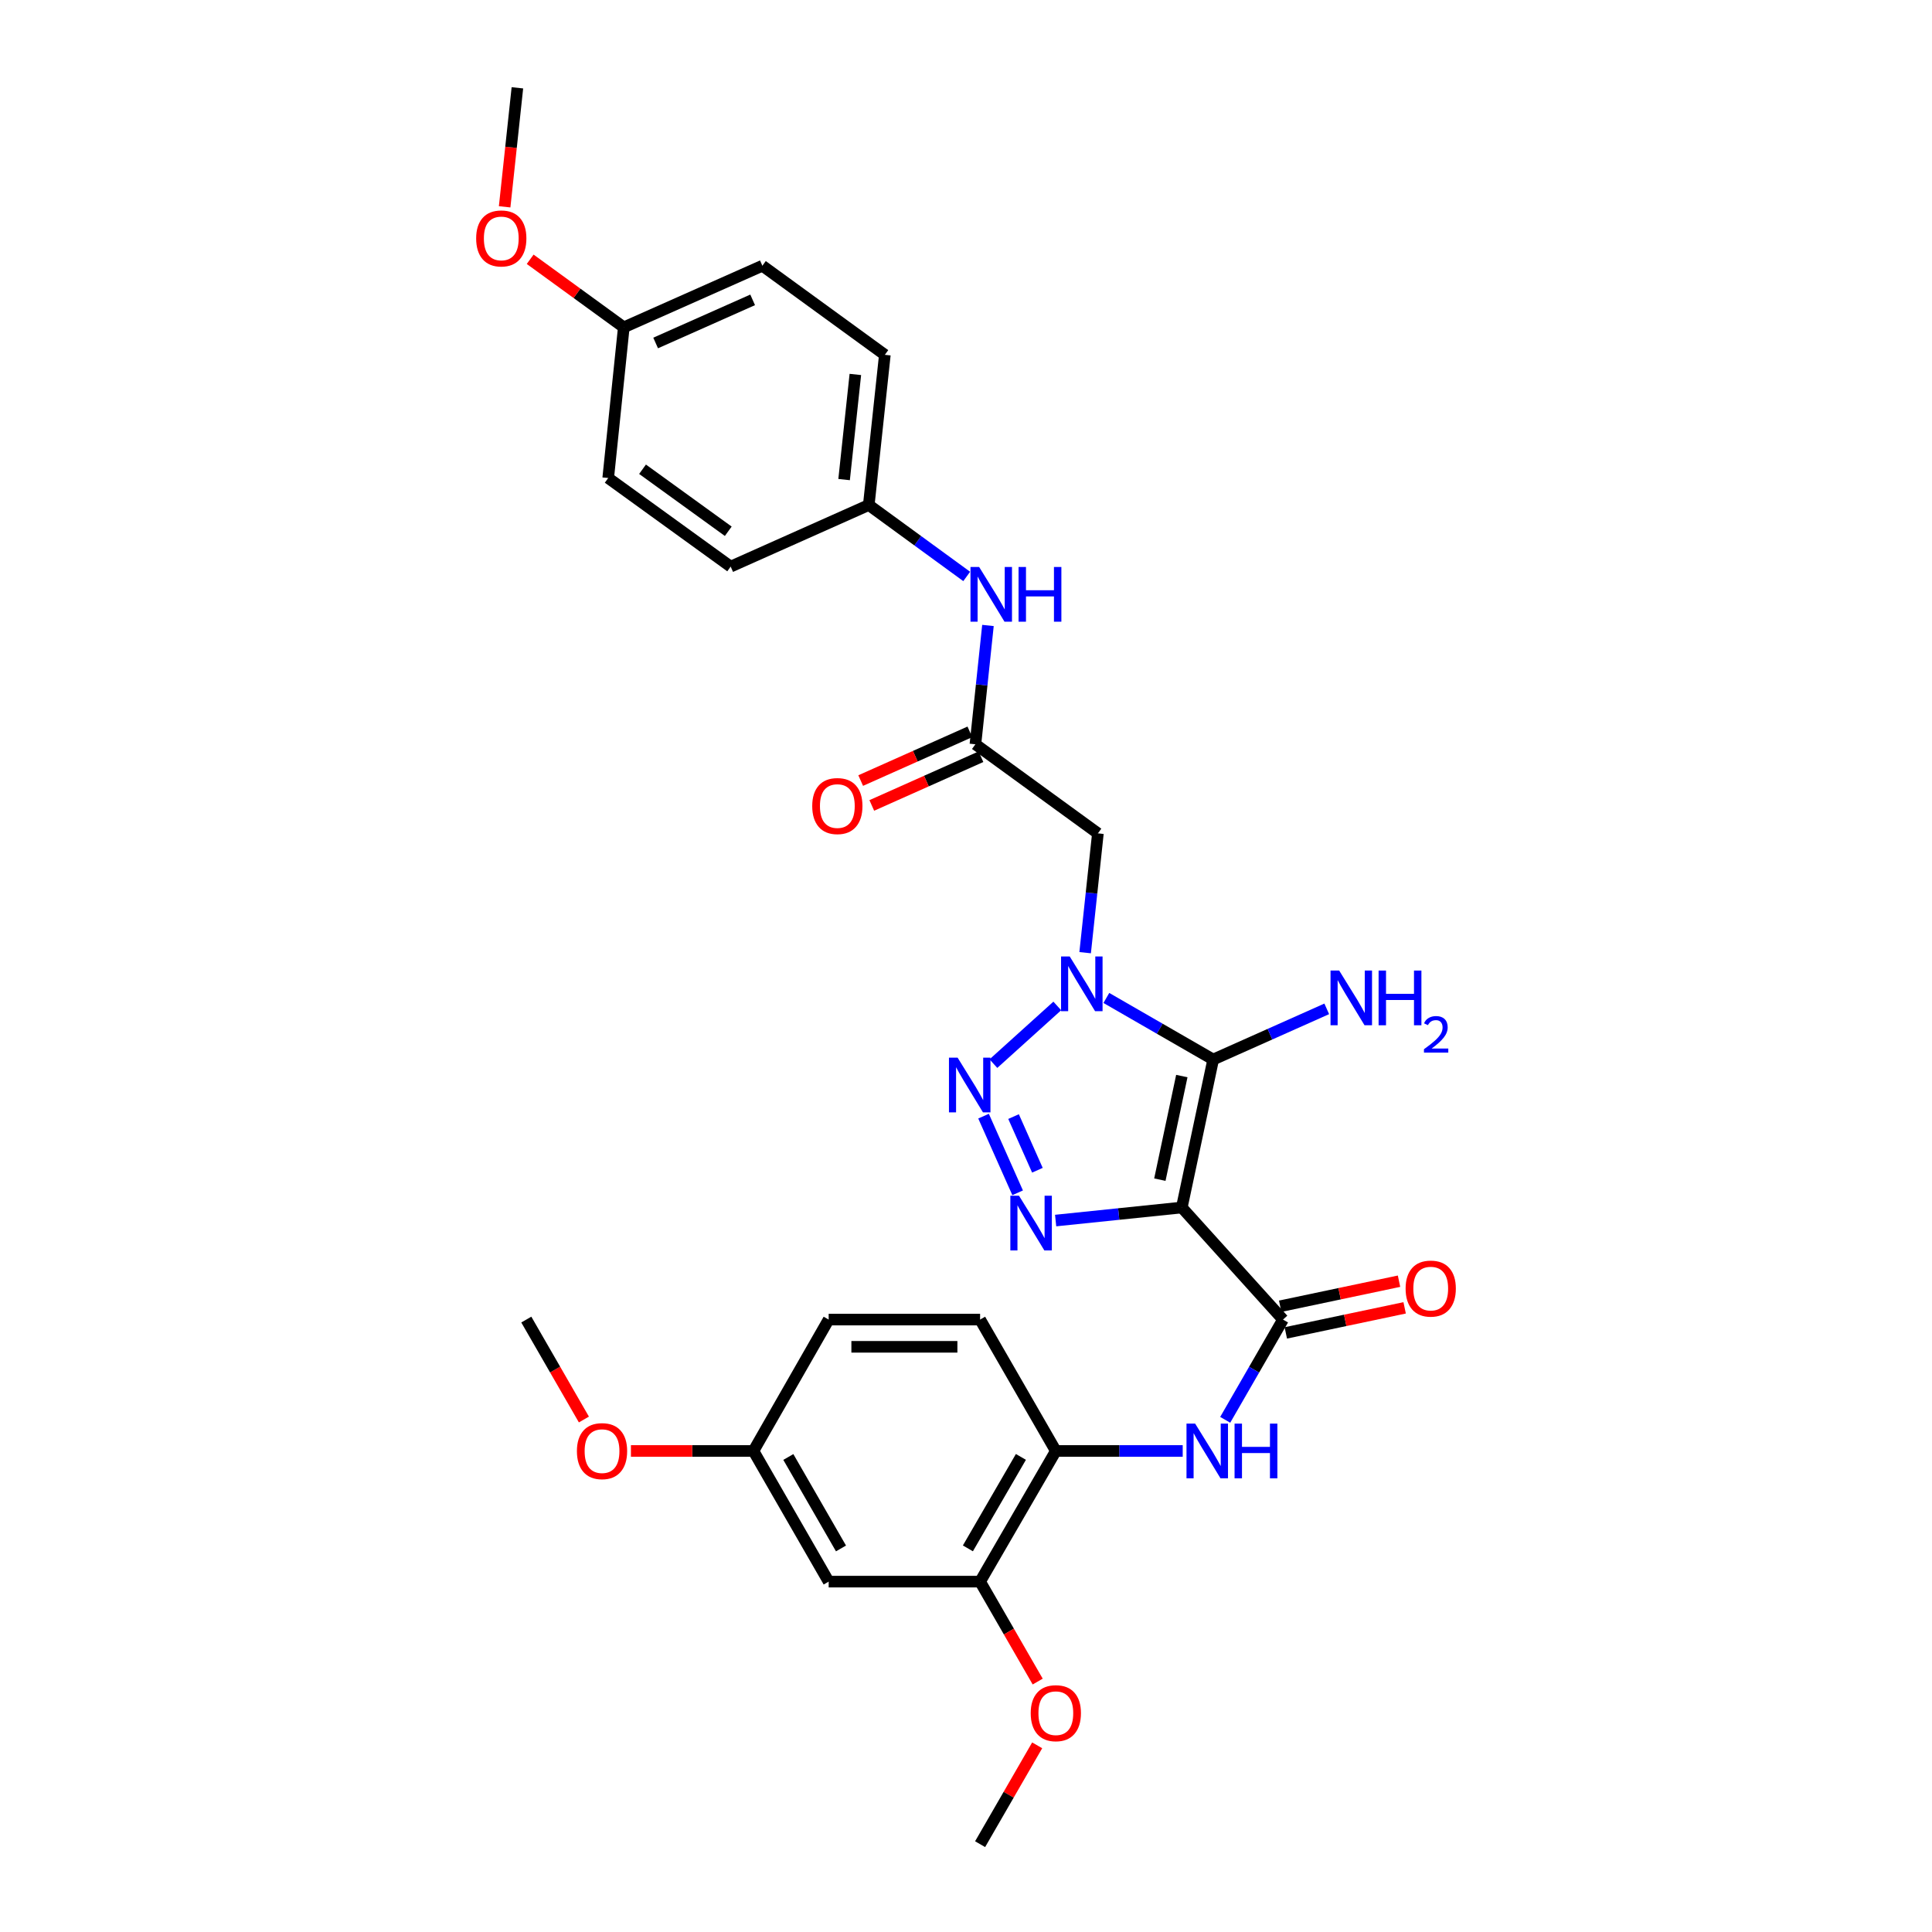 <?xml version='1.0' encoding='iso-8859-1'?>
<svg version='1.1' baseProfile='full'
              xmlns='http://www.w3.org/2000/svg'
                      xmlns:rdkit='http://www.rdkit.org/xml'
                      xmlns:xlink='http://www.w3.org/1999/xlink'
                  xml:space='preserve'
width='1000px' height='1000px' viewBox='0 0 1000 1000'>
<!-- END OF HEADER -->
<rect style='opacity:1.0;fill:#FFFFFF;stroke:none' width='1000' height='1000' x='0' y='0'> </rect>
<path class='bond-1' d='M 611.694,625.002 L 627.939,548.406' style='fill:none;fill-rule:evenodd;stroke:#000000;stroke-width:6px;stroke-linecap:butt;stroke-linejoin:miter;stroke-opacity:1' />
<path class='bond-1' d='M 600.339,610.587 L 611.71,556.97' style='fill:none;fill-rule:evenodd;stroke:#000000;stroke-width:6px;stroke-linecap:butt;stroke-linejoin:miter;stroke-opacity:1' />
<path class='bond-3' d='M 611.694,625.002 L 579.045,628.379' style='fill:none;fill-rule:evenodd;stroke:#000000;stroke-width:6px;stroke-linecap:butt;stroke-linejoin:miter;stroke-opacity:1' />
<path class='bond-3' d='M 579.045,628.379 L 546.396,631.756' style='fill:none;fill-rule:evenodd;stroke:#0000FF;stroke-width:6px;stroke-linecap:butt;stroke-linejoin:miter;stroke-opacity:1' />
<path class='bond-4' d='M 611.694,625.002 L 664.079,683.01' style='fill:none;fill-rule:evenodd;stroke:#000000;stroke-width:6px;stroke-linecap:butt;stroke-linejoin:miter;stroke-opacity:1' />
<path class='bond-0' d='M 572.645,516.539 L 600.292,532.473' style='fill:none;fill-rule:evenodd;stroke:#0000FF;stroke-width:6px;stroke-linecap:butt;stroke-linejoin:miter;stroke-opacity:1' />
<path class='bond-0' d='M 600.292,532.473 L 627.939,548.406' style='fill:none;fill-rule:evenodd;stroke:#000000;stroke-width:6px;stroke-linecap:butt;stroke-linejoin:miter;stroke-opacity:1' />
<path class='bond-5' d='M 561.667,493.101 L 564.968,462.224' style='fill:none;fill-rule:evenodd;stroke:#0000FF;stroke-width:6px;stroke-linecap:butt;stroke-linejoin:miter;stroke-opacity:1' />
<path class='bond-5' d='M 564.968,462.224 L 568.27,431.347' style='fill:none;fill-rule:evenodd;stroke:#000000;stroke-width:6px;stroke-linecap:butt;stroke-linejoin:miter;stroke-opacity:1' />
<path class='bond-30' d='M 547.249,520.68 L 514.186,550.529' style='fill:none;fill-rule:evenodd;stroke:#0000FF;stroke-width:6px;stroke-linecap:butt;stroke-linejoin:miter;stroke-opacity:1' />
<path class='bond-13' d='M 627.939,548.406 L 657.331,535.294' style='fill:none;fill-rule:evenodd;stroke:#000000;stroke-width:6px;stroke-linecap:butt;stroke-linejoin:miter;stroke-opacity:1' />
<path class='bond-13' d='M 657.331,535.294 L 686.723,522.183' style='fill:none;fill-rule:evenodd;stroke:#0000FF;stroke-width:6px;stroke-linecap:butt;stroke-linejoin:miter;stroke-opacity:1' />
<path class='bond-2' d='M 509.085,577.719 L 526.727,617.395' style='fill:none;fill-rule:evenodd;stroke:#0000FF;stroke-width:6px;stroke-linecap:butt;stroke-linejoin:miter;stroke-opacity:1' />
<path class='bond-2' d='M 524.614,577.942 L 536.963,605.715' style='fill:none;fill-rule:evenodd;stroke:#0000FF;stroke-width:6px;stroke-linecap:butt;stroke-linejoin:miter;stroke-opacity:1' />
<path class='bond-6' d='M 664.079,683.01 L 649.121,708.955' style='fill:none;fill-rule:evenodd;stroke:#000000;stroke-width:6px;stroke-linecap:butt;stroke-linejoin:miter;stroke-opacity:1' />
<path class='bond-6' d='M 649.121,708.955 L 634.164,734.899' style='fill:none;fill-rule:evenodd;stroke:#0000FF;stroke-width:6px;stroke-linecap:butt;stroke-linejoin:miter;stroke-opacity:1' />
<path class='bond-12' d='M 665.533,689.908 L 696.287,683.425' style='fill:none;fill-rule:evenodd;stroke:#000000;stroke-width:6px;stroke-linecap:butt;stroke-linejoin:miter;stroke-opacity:1' />
<path class='bond-12' d='M 696.287,683.425 L 727.042,676.941' style='fill:none;fill-rule:evenodd;stroke:#FF0000;stroke-width:6px;stroke-linecap:butt;stroke-linejoin:miter;stroke-opacity:1' />
<path class='bond-12' d='M 662.625,676.113 L 693.379,669.629' style='fill:none;fill-rule:evenodd;stroke:#000000;stroke-width:6px;stroke-linecap:butt;stroke-linejoin:miter;stroke-opacity:1' />
<path class='bond-12' d='M 693.379,669.629 L 724.134,663.145' style='fill:none;fill-rule:evenodd;stroke:#FF0000;stroke-width:6px;stroke-linecap:butt;stroke-linejoin:miter;stroke-opacity:1' />
<path class='bond-7' d='M 568.27,431.347 L 504.872,385.244' style='fill:none;fill-rule:evenodd;stroke:#000000;stroke-width:6px;stroke-linecap:butt;stroke-linejoin:miter;stroke-opacity:1' />
<path class='bond-8' d='M 612.169,751.021 L 579.332,751.021' style='fill:none;fill-rule:evenodd;stroke:#0000FF;stroke-width:6px;stroke-linecap:butt;stroke-linejoin:miter;stroke-opacity:1' />
<path class='bond-8' d='M 579.332,751.021 L 546.495,751.021' style='fill:none;fill-rule:evenodd;stroke:#000000;stroke-width:6px;stroke-linecap:butt;stroke-linejoin:miter;stroke-opacity:1' />
<path class='bond-11' d='M 504.872,385.244 L 508.118,354.492' style='fill:none;fill-rule:evenodd;stroke:#000000;stroke-width:6px;stroke-linecap:butt;stroke-linejoin:miter;stroke-opacity:1' />
<path class='bond-11' d='M 508.118,354.492 L 511.364,323.741' style='fill:none;fill-rule:evenodd;stroke:#0000FF;stroke-width:6px;stroke-linecap:butt;stroke-linejoin:miter;stroke-opacity:1' />
<path class='bond-14' d='M 502,378.806 L 473.745,391.413' style='fill:none;fill-rule:evenodd;stroke:#000000;stroke-width:6px;stroke-linecap:butt;stroke-linejoin:miter;stroke-opacity:1' />
<path class='bond-14' d='M 473.745,391.413 L 445.491,404.019' style='fill:none;fill-rule:evenodd;stroke:#FF0000;stroke-width:6px;stroke-linecap:butt;stroke-linejoin:miter;stroke-opacity:1' />
<path class='bond-14' d='M 507.744,391.681 L 479.49,404.288' style='fill:none;fill-rule:evenodd;stroke:#000000;stroke-width:6px;stroke-linecap:butt;stroke-linejoin:miter;stroke-opacity:1' />
<path class='bond-14' d='M 479.49,404.288 L 451.235,416.895' style='fill:none;fill-rule:evenodd;stroke:#FF0000;stroke-width:6px;stroke-linecap:butt;stroke-linejoin:miter;stroke-opacity:1' />
<path class='bond-9' d='M 546.495,751.021 L 507.3,818.649' style='fill:none;fill-rule:evenodd;stroke:#000000;stroke-width:6px;stroke-linecap:butt;stroke-linejoin:miter;stroke-opacity:1' />
<path class='bond-9' d='M 528.417,754.096 L 500.981,801.435' style='fill:none;fill-rule:evenodd;stroke:#000000;stroke-width:6px;stroke-linecap:butt;stroke-linejoin:miter;stroke-opacity:1' />
<path class='bond-15' d='M 546.495,751.021 L 507.3,683.01' style='fill:none;fill-rule:evenodd;stroke:#000000;stroke-width:6px;stroke-linecap:butt;stroke-linejoin:miter;stroke-opacity:1' />
<path class='bond-10' d='M 507.3,818.649 L 428.919,818.649' style='fill:none;fill-rule:evenodd;stroke:#000000;stroke-width:6px;stroke-linecap:butt;stroke-linejoin:miter;stroke-opacity:1' />
<path class='bond-20' d='M 507.3,818.649 L 522.206,844.513' style='fill:none;fill-rule:evenodd;stroke:#000000;stroke-width:6px;stroke-linecap:butt;stroke-linejoin:miter;stroke-opacity:1' />
<path class='bond-20' d='M 522.206,844.513 L 537.111,870.377' style='fill:none;fill-rule:evenodd;stroke:#FF0000;stroke-width:6px;stroke-linecap:butt;stroke-linejoin:miter;stroke-opacity:1' />
<path class='bond-31' d='M 428.919,818.649 L 389.982,751.021' style='fill:none;fill-rule:evenodd;stroke:#000000;stroke-width:6px;stroke-linecap:butt;stroke-linejoin:miter;stroke-opacity:1' />
<path class='bond-31' d='M 435.296,801.47 L 408.041,754.131' style='fill:none;fill-rule:evenodd;stroke:#000000;stroke-width:6px;stroke-linecap:butt;stroke-linejoin:miter;stroke-opacity:1' />
<path class='bond-17' d='M 500.363,298.365 L 475.019,279.879' style='fill:none;fill-rule:evenodd;stroke:#0000FF;stroke-width:6px;stroke-linecap:butt;stroke-linejoin:miter;stroke-opacity:1' />
<path class='bond-17' d='M 475.019,279.879 L 449.675,261.393' style='fill:none;fill-rule:evenodd;stroke:#000000;stroke-width:6px;stroke-linecap:butt;stroke-linejoin:miter;stroke-opacity:1' />
<path class='bond-19' d='M 507.3,683.01 L 428.919,683.01' style='fill:none;fill-rule:evenodd;stroke:#000000;stroke-width:6px;stroke-linecap:butt;stroke-linejoin:miter;stroke-opacity:1' />
<path class='bond-19' d='M 495.543,697.109 L 440.676,697.109' style='fill:none;fill-rule:evenodd;stroke:#000000;stroke-width:6px;stroke-linecap:butt;stroke-linejoin:miter;stroke-opacity:1' />
<path class='bond-16' d='M 389.982,751.021 L 428.919,683.01' style='fill:none;fill-rule:evenodd;stroke:#000000;stroke-width:6px;stroke-linecap:butt;stroke-linejoin:miter;stroke-opacity:1' />
<path class='bond-25' d='M 389.982,751.021 L 358.275,751.021' style='fill:none;fill-rule:evenodd;stroke:#000000;stroke-width:6px;stroke-linecap:butt;stroke-linejoin:miter;stroke-opacity:1' />
<path class='bond-25' d='M 358.275,751.021 L 326.568,751.021' style='fill:none;fill-rule:evenodd;stroke:#FF0000;stroke-width:6px;stroke-linecap:butt;stroke-linejoin:miter;stroke-opacity:1' />
<path class='bond-21' d='M 449.675,261.393 L 378.194,293.28' style='fill:none;fill-rule:evenodd;stroke:#000000;stroke-width:6px;stroke-linecap:butt;stroke-linejoin:miter;stroke-opacity:1' />
<path class='bond-22' d='M 449.675,261.393 L 457.993,183.654' style='fill:none;fill-rule:evenodd;stroke:#000000;stroke-width:6px;stroke-linecap:butt;stroke-linejoin:miter;stroke-opacity:1' />
<path class='bond-22' d='M 436.904,248.232 L 442.727,193.815' style='fill:none;fill-rule:evenodd;stroke:#000000;stroke-width:6px;stroke-linecap:butt;stroke-linejoin:miter;stroke-opacity:1' />
<path class='bond-18' d='M 322.872,169.43 L 394.604,137.543' style='fill:none;fill-rule:evenodd;stroke:#000000;stroke-width:6px;stroke-linecap:butt;stroke-linejoin:miter;stroke-opacity:1' />
<path class='bond-18' d='M 339.359,177.53 L 389.571,155.209' style='fill:none;fill-rule:evenodd;stroke:#000000;stroke-width:6px;stroke-linecap:butt;stroke-linejoin:miter;stroke-opacity:1' />
<path class='bond-26' d='M 322.872,169.43 L 298.645,151.817' style='fill:none;fill-rule:evenodd;stroke:#000000;stroke-width:6px;stroke-linecap:butt;stroke-linejoin:miter;stroke-opacity:1' />
<path class='bond-26' d='M 298.645,151.817 L 274.419,134.203' style='fill:none;fill-rule:evenodd;stroke:#FF0000;stroke-width:6px;stroke-linecap:butt;stroke-linejoin:miter;stroke-opacity:1' />
<path class='bond-32' d='M 322.872,169.43 L 314.804,247.428' style='fill:none;fill-rule:evenodd;stroke:#000000;stroke-width:6px;stroke-linecap:butt;stroke-linejoin:miter;stroke-opacity:1' />
<path class='bond-27' d='M 536.841,903.379 L 522.071,928.962' style='fill:none;fill-rule:evenodd;stroke:#FF0000;stroke-width:6px;stroke-linecap:butt;stroke-linejoin:miter;stroke-opacity:1' />
<path class='bond-27' d='M 522.071,928.962 L 507.3,954.545' style='fill:none;fill-rule:evenodd;stroke:#000000;stroke-width:6px;stroke-linecap:butt;stroke-linejoin:miter;stroke-opacity:1' />
<path class='bond-23' d='M 378.194,293.28 L 314.804,247.428' style='fill:none;fill-rule:evenodd;stroke:#000000;stroke-width:6px;stroke-linecap:butt;stroke-linejoin:miter;stroke-opacity:1' />
<path class='bond-23' d='M 376.949,274.979 L 332.576,242.882' style='fill:none;fill-rule:evenodd;stroke:#000000;stroke-width:6px;stroke-linecap:butt;stroke-linejoin:miter;stroke-opacity:1' />
<path class='bond-24' d='M 457.993,183.654 L 394.604,137.543' style='fill:none;fill-rule:evenodd;stroke:#000000;stroke-width:6px;stroke-linecap:butt;stroke-linejoin:miter;stroke-opacity:1' />
<path class='bond-28' d='M 302.225,734.739 L 287.32,708.875' style='fill:none;fill-rule:evenodd;stroke:#FF0000;stroke-width:6px;stroke-linecap:butt;stroke-linejoin:miter;stroke-opacity:1' />
<path class='bond-28' d='M 287.32,708.875 L 272.414,683.01' style='fill:none;fill-rule:evenodd;stroke:#000000;stroke-width:6px;stroke-linecap:butt;stroke-linejoin:miter;stroke-opacity:1' />
<path class='bond-29' d='M 261.202,107.049 L 264.501,76.252' style='fill:none;fill-rule:evenodd;stroke:#FF0000;stroke-width:6px;stroke-linecap:butt;stroke-linejoin:miter;stroke-opacity:1' />
<path class='bond-29' d='M 264.501,76.252 L 267.801,45.455' style='fill:none;fill-rule:evenodd;stroke:#000000;stroke-width:6px;stroke-linecap:butt;stroke-linejoin:miter;stroke-opacity:1' />
<path  class='atom-1' d='M 553.683 495.059
L 562.963 510.059
Q 563.883 511.539, 565.363 514.219
Q 566.843 516.899, 566.923 517.059
L 566.923 495.059
L 570.683 495.059
L 570.683 523.379
L 566.803 523.379
L 556.843 506.979
Q 555.683 505.059, 554.443 502.859
Q 553.243 500.659, 552.883 499.979
L 552.883 523.379
L 549.203 523.379
L 549.203 495.059
L 553.683 495.059
' fill='#0000FF'/>
<path  class='atom-3' d='M 495.659 547.444
L 504.939 562.444
Q 505.859 563.924, 507.339 566.604
Q 508.819 569.284, 508.899 569.444
L 508.899 547.444
L 512.659 547.444
L 512.659 575.764
L 508.779 575.764
L 498.819 559.364
Q 497.659 557.444, 496.419 555.244
Q 495.219 553.044, 494.859 552.364
L 494.859 575.764
L 491.179 575.764
L 491.179 547.444
L 495.659 547.444
' fill='#0000FF'/>
<path  class='atom-4' d='M 527.436 618.909
L 536.716 633.909
Q 537.636 635.389, 539.116 638.069
Q 540.596 640.749, 540.676 640.909
L 540.676 618.909
L 544.436 618.909
L 544.436 647.229
L 540.556 647.229
L 530.596 630.829
Q 529.436 628.909, 528.196 626.709
Q 526.996 624.509, 526.636 623.829
L 526.636 647.229
L 522.956 647.229
L 522.956 618.909
L 527.436 618.909
' fill='#0000FF'/>
<path  class='atom-7' d='M 618.608 736.861
L 627.888 751.861
Q 628.808 753.341, 630.288 756.021
Q 631.768 758.701, 631.848 758.861
L 631.848 736.861
L 635.608 736.861
L 635.608 765.181
L 631.728 765.181
L 621.768 748.781
Q 620.608 746.861, 619.368 744.661
Q 618.168 742.461, 617.808 741.781
L 617.808 765.181
L 614.128 765.181
L 614.128 736.861
L 618.608 736.861
' fill='#0000FF'/>
<path  class='atom-7' d='M 639.008 736.861
L 642.848 736.861
L 642.848 748.901
L 657.328 748.901
L 657.328 736.861
L 661.168 736.861
L 661.168 765.181
L 657.328 765.181
L 657.328 752.101
L 642.848 752.101
L 642.848 765.181
L 639.008 765.181
L 639.008 736.861
' fill='#0000FF'/>
<path  class='atom-12' d='M 506.805 293.47
L 516.085 308.47
Q 517.005 309.95, 518.485 312.63
Q 519.965 315.31, 520.045 315.47
L 520.045 293.47
L 523.805 293.47
L 523.805 321.79
L 519.925 321.79
L 509.965 305.39
Q 508.805 303.47, 507.565 301.27
Q 506.365 299.07, 506.005 298.39
L 506.005 321.79
L 502.325 321.79
L 502.325 293.47
L 506.805 293.47
' fill='#0000FF'/>
<path  class='atom-12' d='M 527.205 293.47
L 531.045 293.47
L 531.045 305.51
L 545.525 305.51
L 545.525 293.47
L 549.365 293.47
L 549.365 321.79
L 545.525 321.79
L 545.525 308.71
L 531.045 308.71
L 531.045 321.79
L 527.205 321.79
L 527.205 293.47
' fill='#0000FF'/>
<path  class='atom-13' d='M 727.541 666.971
Q 727.541 660.171, 730.901 656.371
Q 734.261 652.571, 740.541 652.571
Q 746.821 652.571, 750.181 656.371
Q 753.541 660.171, 753.541 666.971
Q 753.541 673.851, 750.141 677.771
Q 746.741 681.651, 740.541 681.651
Q 734.301 681.651, 730.901 677.771
Q 727.541 673.891, 727.541 666.971
M 740.541 678.451
Q 744.861 678.451, 747.181 675.571
Q 749.541 672.651, 749.541 666.971
Q 749.541 661.411, 747.181 658.611
Q 744.861 655.771, 740.541 655.771
Q 736.221 655.771, 733.861 658.571
Q 731.541 661.371, 731.541 666.971
Q 731.541 672.691, 733.861 675.571
Q 736.221 678.451, 740.541 678.451
' fill='#FF0000'/>
<path  class='atom-14' d='M 693.16 502.359
L 702.44 517.359
Q 703.36 518.839, 704.84 521.519
Q 706.32 524.199, 706.4 524.359
L 706.4 502.359
L 710.16 502.359
L 710.16 530.679
L 706.28 530.679
L 696.32 514.279
Q 695.16 512.359, 693.92 510.159
Q 692.72 507.959, 692.36 507.279
L 692.36 530.679
L 688.68 530.679
L 688.68 502.359
L 693.16 502.359
' fill='#0000FF'/>
<path  class='atom-14' d='M 713.56 502.359
L 717.4 502.359
L 717.4 514.399
L 731.88 514.399
L 731.88 502.359
L 735.72 502.359
L 735.72 530.679
L 731.88 530.679
L 731.88 517.599
L 717.4 517.599
L 717.4 530.679
L 713.56 530.679
L 713.56 502.359
' fill='#0000FF'/>
<path  class='atom-14' d='M 737.093 529.685
Q 737.779 527.917, 739.416 526.94
Q 741.053 525.937, 743.323 525.937
Q 746.148 525.937, 747.732 527.468
Q 749.316 528.999, 749.316 531.718
Q 749.316 534.49, 747.257 537.077
Q 745.224 539.665, 741 542.727
L 749.633 542.727
L 749.633 544.839
L 737.04 544.839
L 737.04 543.07
Q 740.525 540.589, 742.584 538.741
Q 744.669 536.893, 745.673 535.229
Q 746.676 533.566, 746.676 531.85
Q 746.676 530.055, 745.778 529.052
Q 744.881 528.049, 743.323 528.049
Q 741.818 528.049, 740.815 528.656
Q 739.812 529.263, 739.099 530.609
L 737.093 529.685
' fill='#0000FF'/>
<path  class='atom-15' d='M 420.407 417.21
Q 420.407 410.41, 423.767 406.61
Q 427.127 402.81, 433.407 402.81
Q 439.687 402.81, 443.047 406.61
Q 446.407 410.41, 446.407 417.21
Q 446.407 424.09, 443.007 428.01
Q 439.607 431.89, 433.407 431.89
Q 427.167 431.89, 423.767 428.01
Q 420.407 424.13, 420.407 417.21
M 433.407 428.69
Q 437.727 428.69, 440.047 425.81
Q 442.407 422.89, 442.407 417.21
Q 442.407 411.65, 440.047 408.85
Q 437.727 406.01, 433.407 406.01
Q 429.087 406.01, 426.727 408.81
Q 424.407 411.61, 424.407 417.21
Q 424.407 422.93, 426.727 425.81
Q 429.087 428.69, 433.407 428.69
' fill='#FF0000'/>
<path  class='atom-21' d='M 533.495 886.74
Q 533.495 879.94, 536.855 876.14
Q 540.215 872.34, 546.495 872.34
Q 552.775 872.34, 556.135 876.14
Q 559.495 879.94, 559.495 886.74
Q 559.495 893.62, 556.095 897.54
Q 552.695 901.42, 546.495 901.42
Q 540.255 901.42, 536.855 897.54
Q 533.495 893.66, 533.495 886.74
M 546.495 898.22
Q 550.815 898.22, 553.135 895.34
Q 555.495 892.42, 555.495 886.74
Q 555.495 881.18, 553.135 878.38
Q 550.815 875.54, 546.495 875.54
Q 542.175 875.54, 539.815 878.34
Q 537.495 881.14, 537.495 886.74
Q 537.495 892.46, 539.815 895.34
Q 542.175 898.22, 546.495 898.22
' fill='#FF0000'/>
<path  class='atom-26' d='M 298.609 751.101
Q 298.609 744.301, 301.969 740.501
Q 305.329 736.701, 311.609 736.701
Q 317.889 736.701, 321.249 740.501
Q 324.609 744.301, 324.609 751.101
Q 324.609 757.981, 321.209 761.901
Q 317.809 765.781, 311.609 765.781
Q 305.369 765.781, 301.969 761.901
Q 298.609 758.021, 298.609 751.101
M 311.609 762.581
Q 315.929 762.581, 318.249 759.701
Q 320.609 756.781, 320.609 751.101
Q 320.609 745.541, 318.249 742.741
Q 315.929 739.901, 311.609 739.901
Q 307.289 739.901, 304.929 742.701
Q 302.609 745.501, 302.609 751.101
Q 302.609 756.821, 304.929 759.701
Q 307.289 762.581, 311.609 762.581
' fill='#FF0000'/>
<path  class='atom-27' d='M 246.459 123.407
Q 246.459 116.607, 249.819 112.807
Q 253.179 109.007, 259.459 109.007
Q 265.739 109.007, 269.099 112.807
Q 272.459 116.607, 272.459 123.407
Q 272.459 130.287, 269.059 134.207
Q 265.659 138.087, 259.459 138.087
Q 253.219 138.087, 249.819 134.207
Q 246.459 130.327, 246.459 123.407
M 259.459 134.887
Q 263.779 134.887, 266.099 132.007
Q 268.459 129.087, 268.459 123.407
Q 268.459 117.847, 266.099 115.047
Q 263.779 112.207, 259.459 112.207
Q 255.139 112.207, 252.779 115.007
Q 250.459 117.807, 250.459 123.407
Q 250.459 129.127, 252.779 132.007
Q 255.139 134.887, 259.459 134.887
' fill='#FF0000'/>
</svg>
